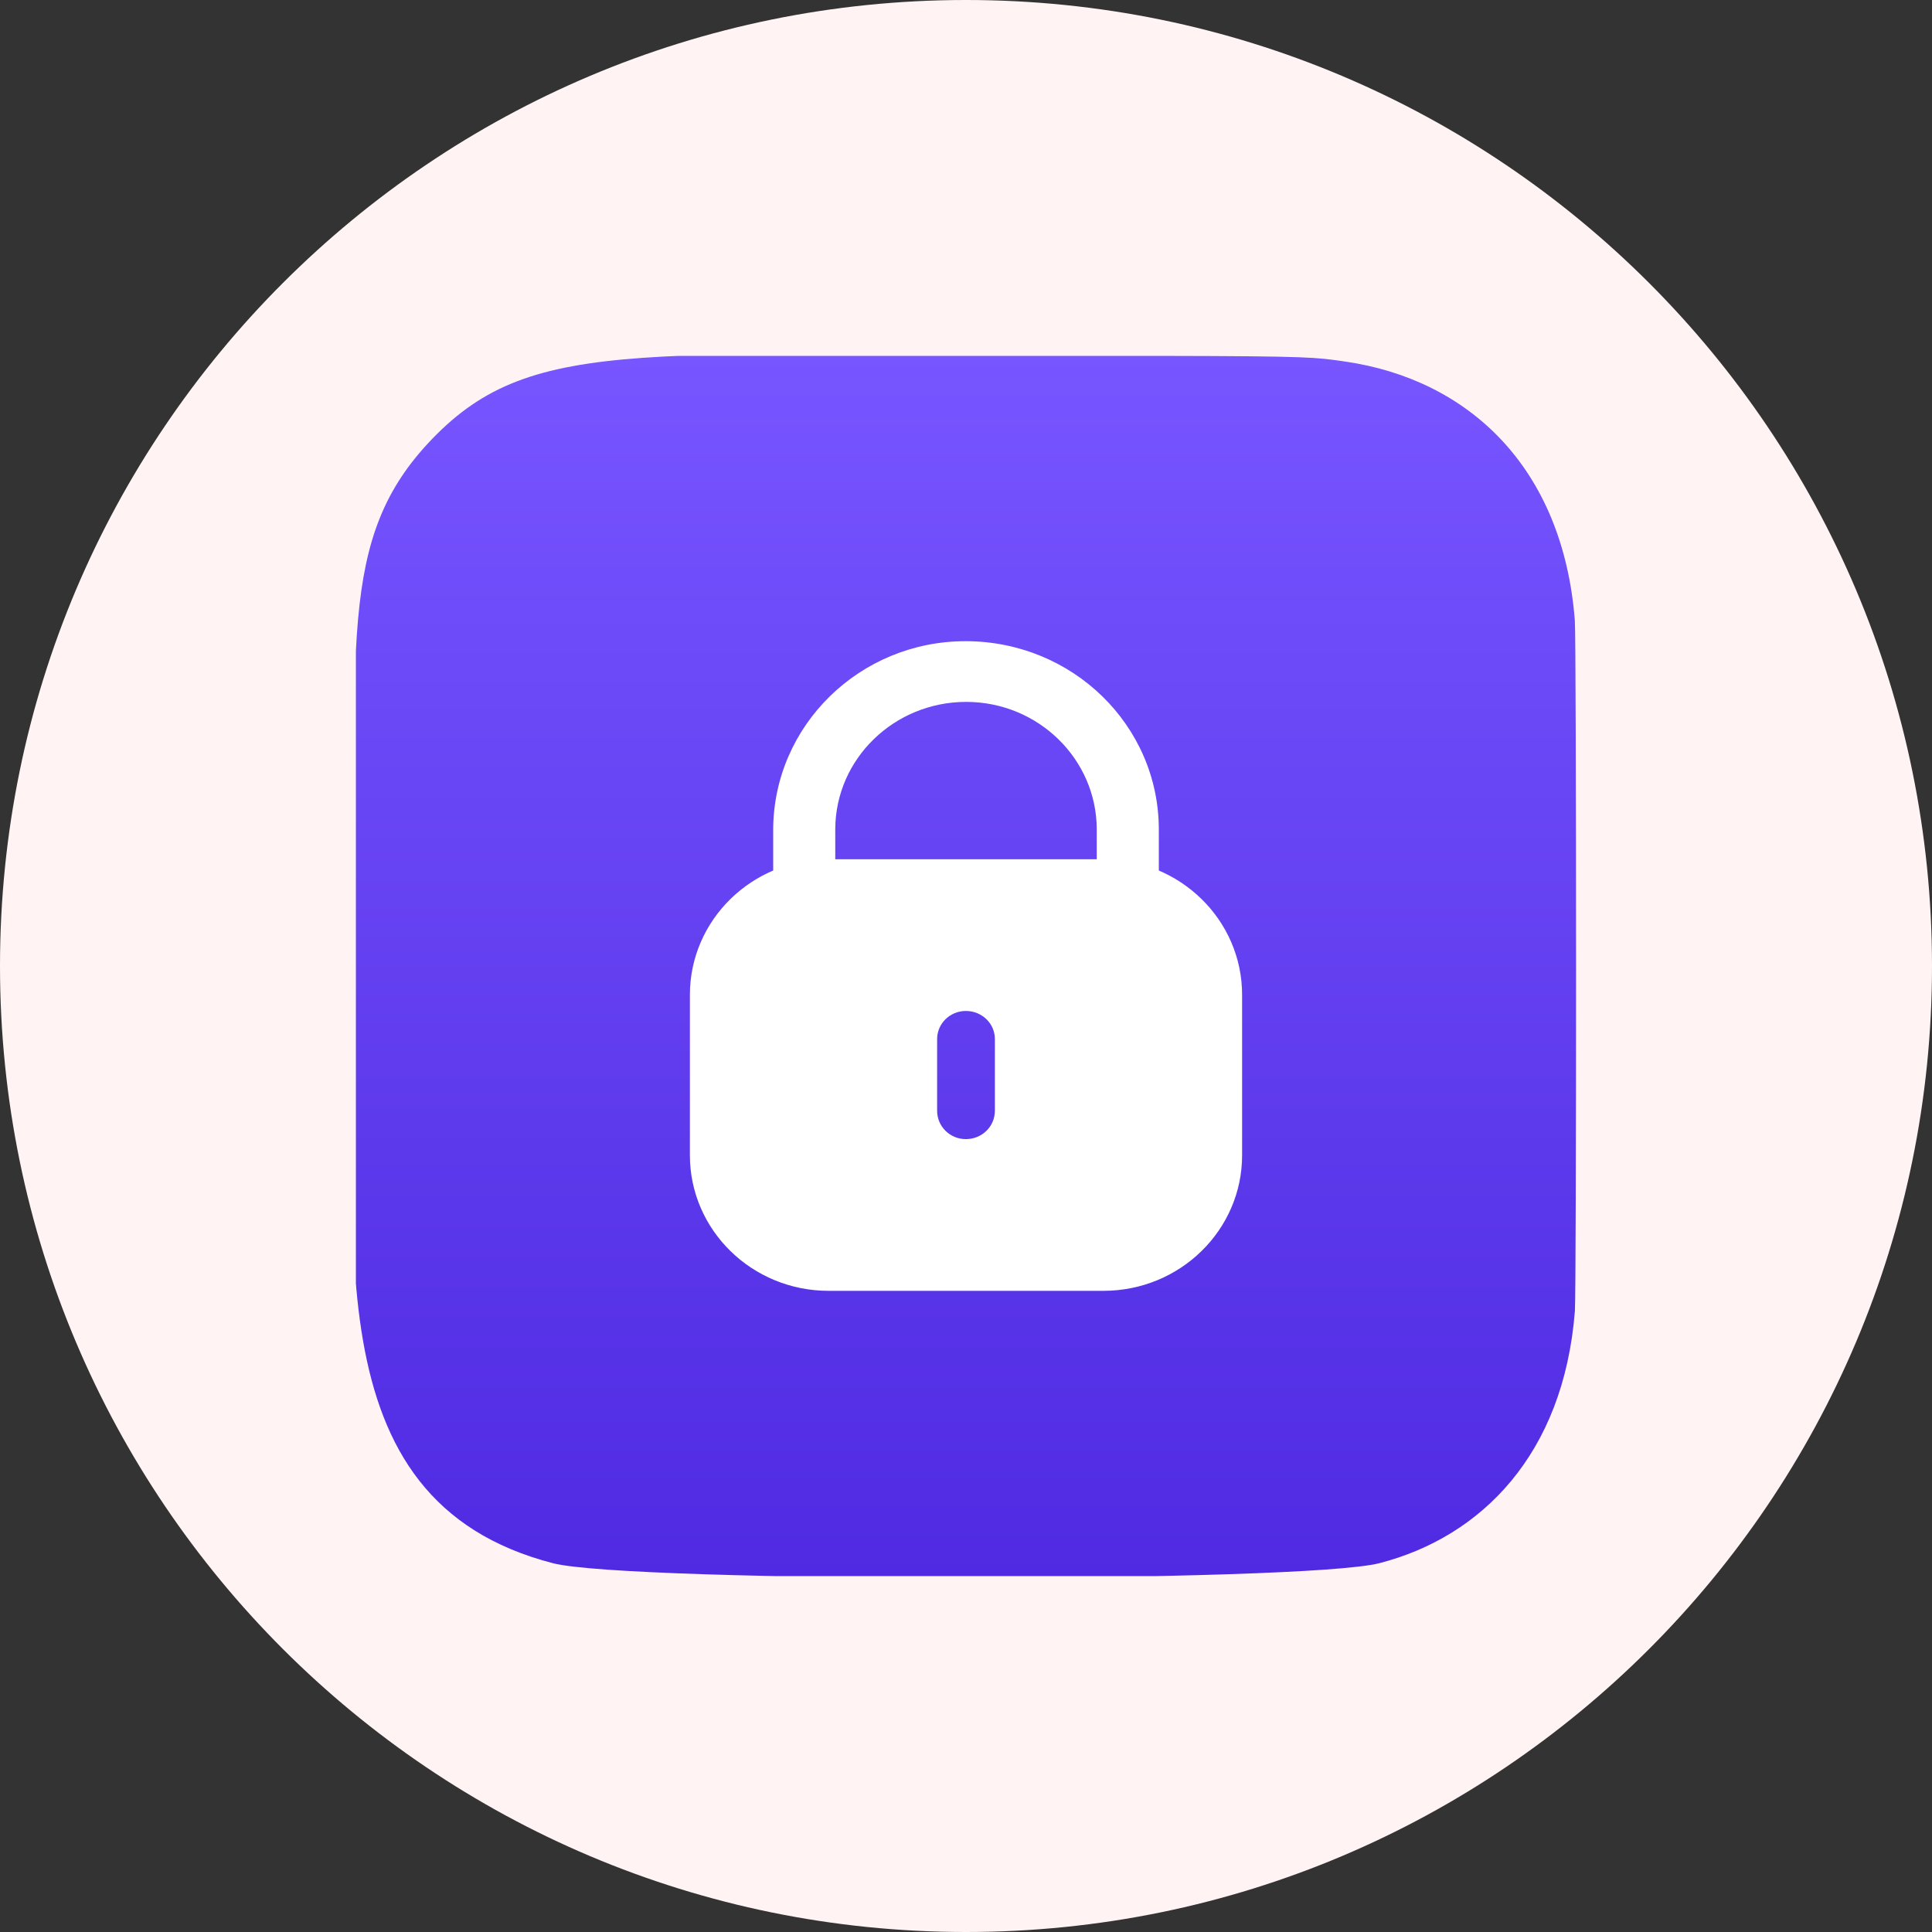 <svg width="114" height="114" viewBox="0 0 114 114" fill="none" xmlns="http://www.w3.org/2000/svg">
<rect x="0" y="0" width="114" height="114" fill="#333333" stroke="none"/>
<path d="M57 114C88.48 114 114 88.48 114 57C114 25.52 88.48 0 57 0C25.52 0 0 25.52 0 57C0 88.48 25.52 114 57 114Z" fill="#FFF4F3"/>
<g clip-path="url(#clip0_1455_8291)">
<path d="M25.5 25.899C19.842 31.776 21 38.019 21 56.985C21 72.735 18.252 88.524 32.634 92.241C37.125 93.396 76.917 93.396 81.402 92.235C87.39 90.69 92.262 85.833 92.928 77.364C93.021 76.182 93.021 37.809 92.925 36.603C92.217 27.582 86.664 22.383 79.347 21.33C77.67 21.087 77.334 21.015 68.73 21C38.211 21.015 31.521 19.656 25.5 25.899Z" fill="url(#paint0_linear_1455_8291)"/>
<path fill-rule="evenodd" clip-rule="evenodd" d="M48.89 50.702H65.11C69.628 50.702 73.292 54.284 73.292 58.703V68.165C73.292 72.584 69.628 76.167 65.11 76.167H48.89C44.372 76.167 40.708 72.584 40.708 68.165V58.703C40.708 54.284 44.372 50.702 48.89 50.702ZM56.99 67.215C57.945 67.215 58.704 66.472 58.704 65.539V61.311C58.704 60.396 57.945 59.653 56.99 59.653C56.056 59.653 55.296 60.396 55.296 61.311V65.539C55.296 66.472 56.056 67.215 56.99 67.215Z" fill="white"/>
<path d="M68.378 48.95V51.98C67.645 51.775 66.871 51.672 66.075 51.672H64.715V48.95C64.715 44.794 61.261 41.416 57.011 41.416C52.761 41.416 49.307 44.773 49.286 48.909V51.672H47.947C47.13 51.672 46.356 51.775 45.623 52V48.95C45.644 42.808 50.731 37.834 56.969 37.834C63.291 37.834 68.378 42.808 68.378 48.95Z" fill="white"/>
</g>
<defs>
<linearGradient id="paint0_linear_1455_8291" x1="56.894" y1="20.885" x2="56.894" y2="93.106" gradientUnits="userSpaceOnUse">
<stop stop-color="#7755FF"/>
<stop offset="1" stop-color="#4F2AE2"/>
</linearGradient>
<clipPath id="clip0_1455_8291">
<rect width="72" height="72" fill="white" transform="translate(21 21)"/>
</clipPath>
</defs>
</svg>
